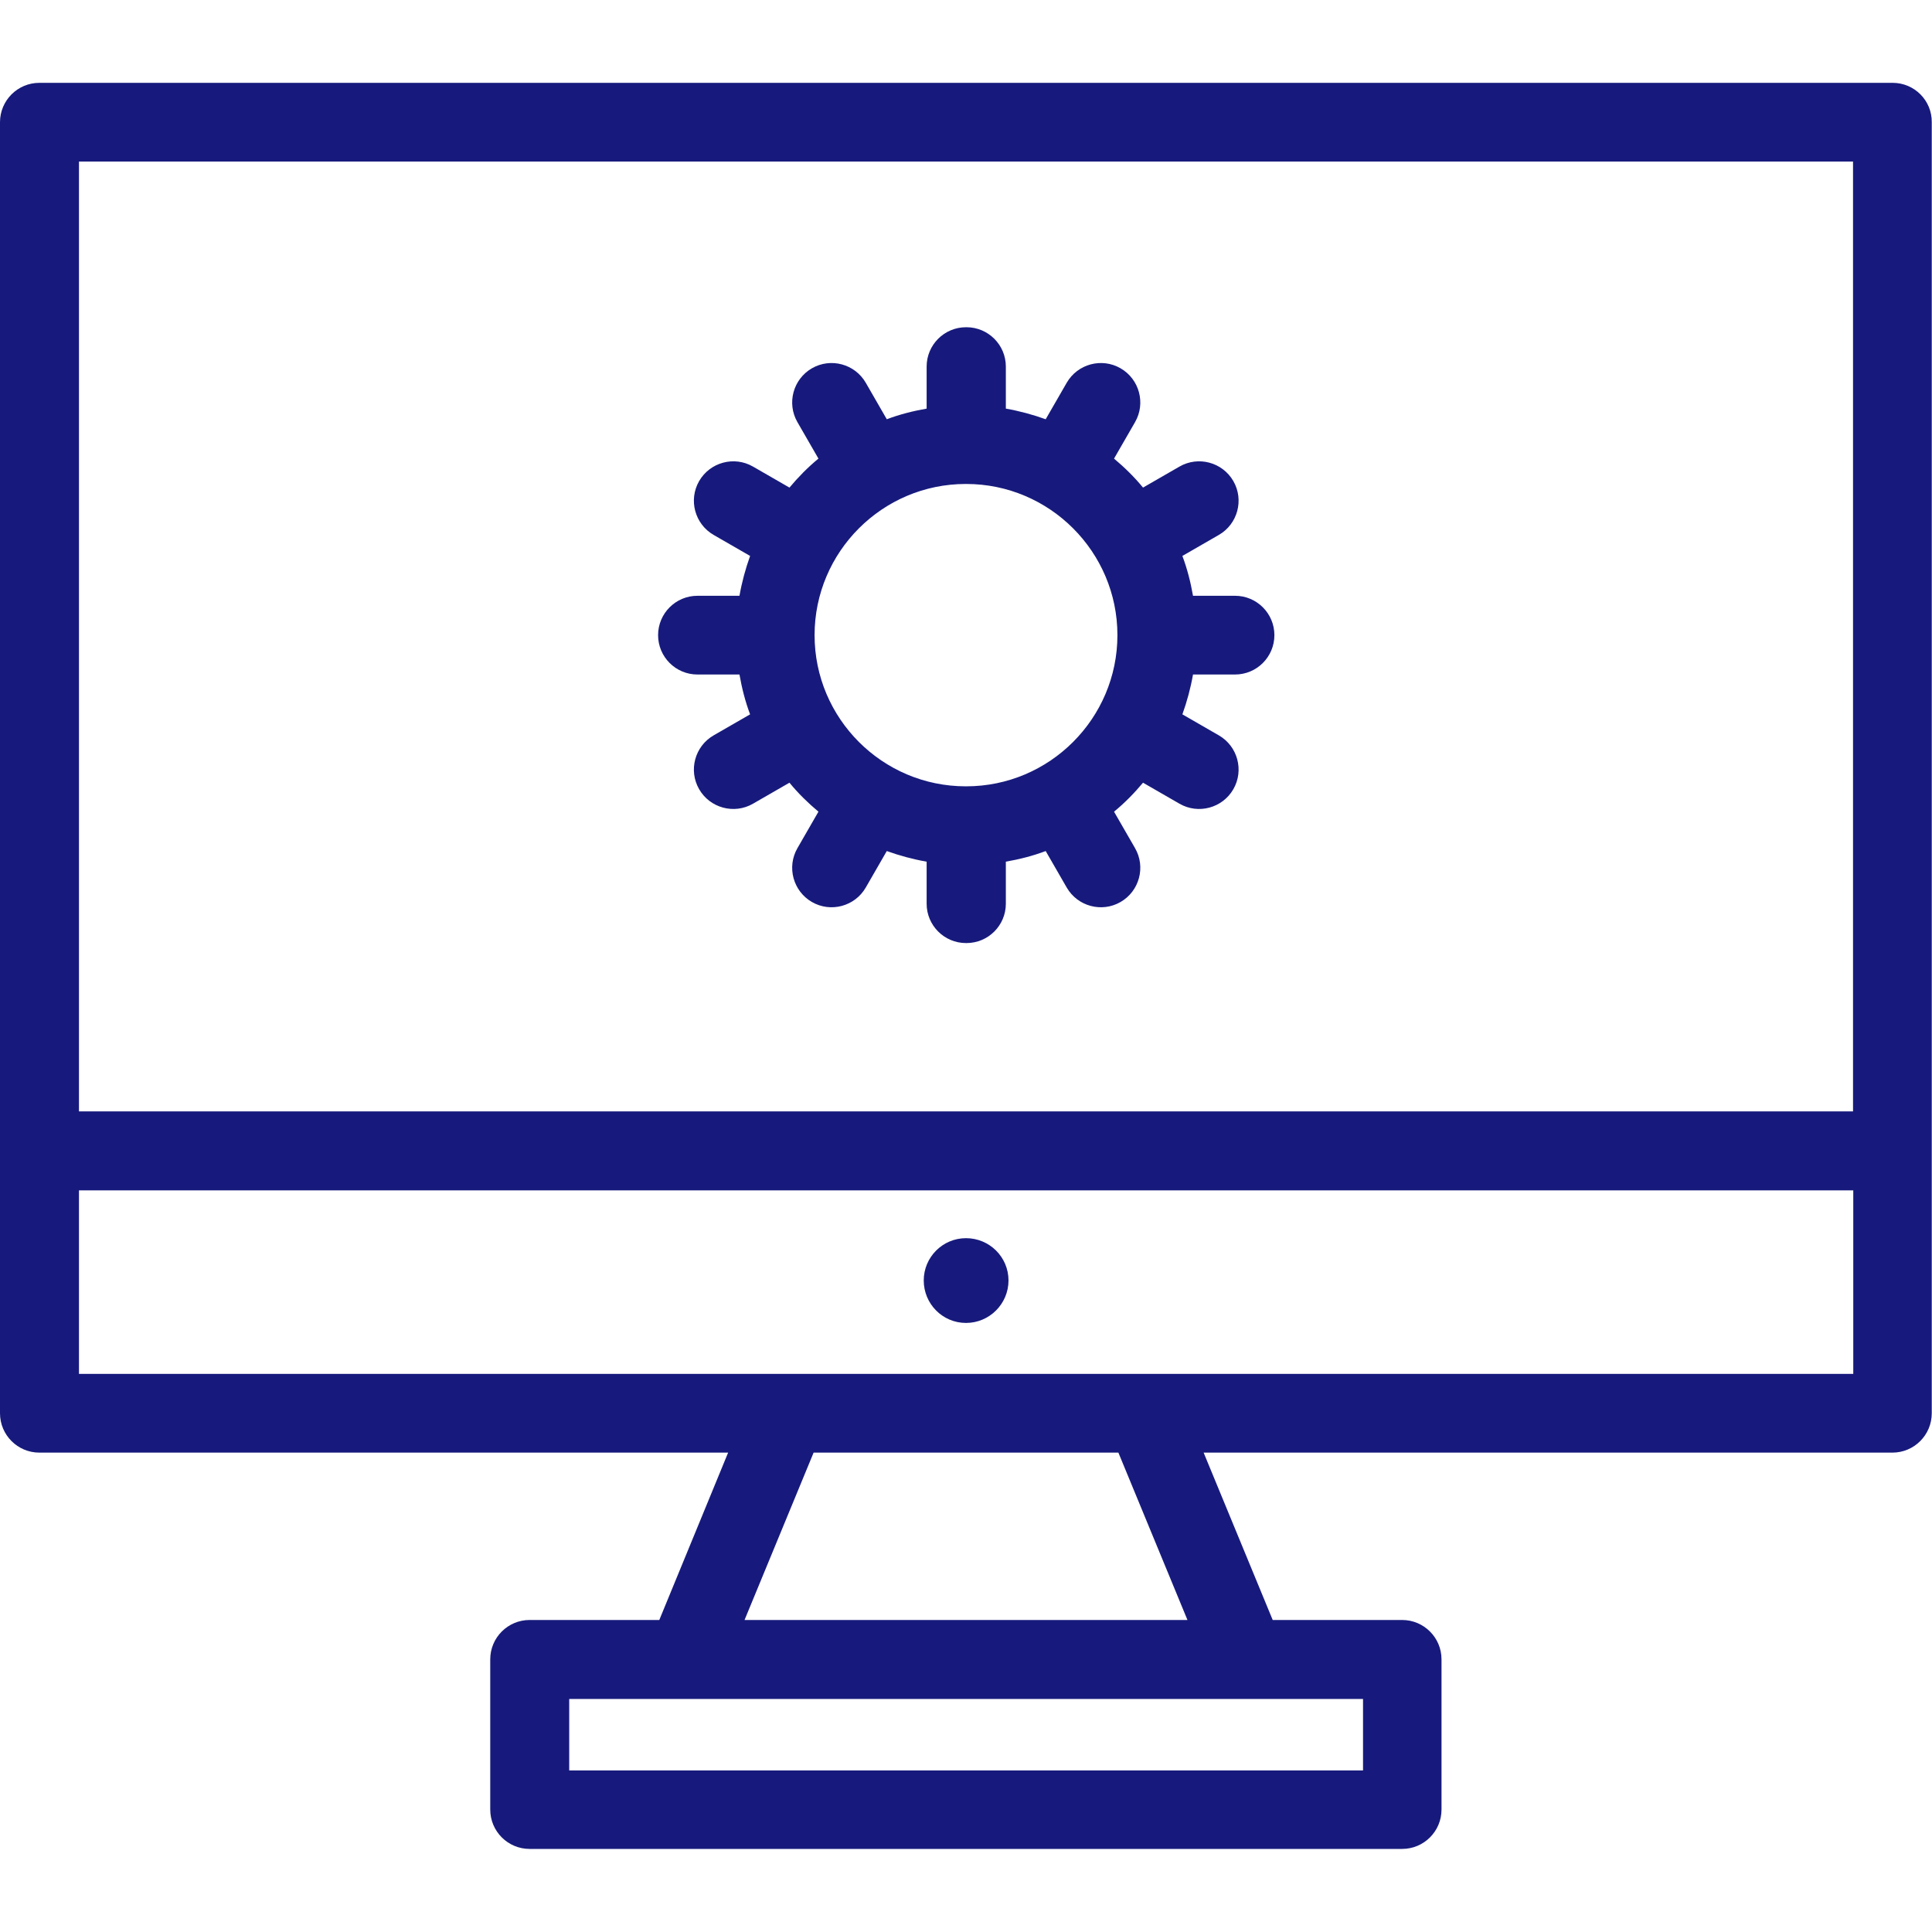 <?xml version="1.0" encoding="utf-8"?>
<!-- Generator: Adobe Illustrator 23.1.0, SVG Export Plug-In . SVG Version: 6.00 Build 0)  -->
<svg version="1.1" id="Capa_1" xmlns="http://www.w3.org/2000/svg" xmlns:xlink="http://www.w3.org/1999/xlink" x="0px" y="0px"
	 viewBox="0 0 800 800" style="enable-background:new 0 0 800 800;" xml:space="preserve">
<style type="text/css">
	.st0{fill:#171A7C;}
</style>
<g>
	<path class="st0" d="M400,512.7c-9.7,0-17.5,7.9-17.5,17.5c0,9.7,7.8,17.6,17.5,17.6s17.6-7.9,17.6-17.6
		C417.6,520.5,409.7,512.7,400,512.7z"/>
	<path class="st0" d="M783.7,34.3H16.3C7.3,34.3,0,41.6,0,50.6v534.6c0,9,7.3,16.3,16.3,16.3h285.2L273,670.8h-53.7
		c-9,0-16.3,7.3-16.3,16.3v62.2c0,9,7.3,16.3,16.3,16.3h361.3c9,0,16.3-7.3,16.3-16.3v-62.2c0-9-7.3-16.3-16.3-16.3H527l-28.6-69.3
		h285.2c9,0,16.3-7.3,16.3-16.3V50.6C800,41.6,792.7,34.3,783.7,34.3z M767.3,66.9v393.3H32.7V66.9H767.3z M564.3,733.1H235.7v-29.6
		h328.7v29.6H564.3z M491.7,670.8H308.3l28.6-69.3h126.2L491.7,670.8z M32.7,568.9v-76h734.7v76H32.7z"/>
	<path class="st0" d="M527.7,263L527.7,263L527.7,263c0-9-7.3-16.3-16.3-16.3H494c-1-5.7-2.4-11.2-4.4-16.5l15.1-8.7
		c7.8-4.5,10.5-14.5,6-22.3s-14.5-10.5-22.3-6l-15.1,8.7c-3.6-4.4-7.7-8.4-12-12l8.7-15.1c4.5-7.8,1.8-17.8-6-22.3s-17.8-1.8-22.3,6
		l-8.7,15.1c-5.3-1.9-10.8-3.4-16.5-4.4v-17.4c0-9-7.3-16.3-16.3-16.3h-0.1H400c-9,0-16.3,7.3-16.3,16.3v17.4
		c-5.7,1-11.2,2.4-16.5,4.4l-8.7-15.1c-4.5-7.8-14.5-10.5-22.3-6s-10.5,14.5-6,22.3l8.7,15.1c-4.4,3.6-8.4,7.7-12,12l-15.1-8.7
		c-7.8-4.5-17.8-1.8-22.3,6s-1.8,17.8,6,22.3l15.1,8.7c-1.9,5.3-3.4,10.8-4.4,16.5h-17.4c-9,0-16.3,7.3-16.3,16.3l0,0l0,0l0,0l0,0
		c0,9,7.3,16.3,16.3,16.3h17.4c1,5.7,2.4,11.2,4.4,16.5l-15.1,8.7c-7.8,4.5-10.5,14.5-6,22.3s14.5,10.5,22.3,6l15.1-8.7
		c3.6,4.4,7.7,8.4,12,12l-8.7,15.1c-4.5,7.8-1.8,17.8,6,22.3s17.8,1.8,22.3-6l8.7-15.1c5.3,1.9,10.8,3.4,16.5,4.4v17.4
		c0,9,7.3,16.3,16.3,16.3h0.1h0.1c9,0,16.3-7.3,16.3-16.3v-17.4c5.7-1,11.2-2.4,16.5-4.4l8.7,15.1c4.5,7.8,14.5,10.5,22.3,6
		s10.5-14.5,6-22.3l-8.7-15.1c4.4-3.6,8.4-7.7,12-12l15.1,8.7c7.8,4.5,17.8,1.8,22.3-6c4.5-7.8,1.8-17.8-6-22.3l-15.1-8.7
		c1.9-5.3,3.4-10.8,4.4-16.5h17.4C520.4,279.3,527.7,272,527.7,263L527.7,263L527.7,263z M400.1,325.6H400h-0.1
		c-34.5,0-62.6-28.1-62.6-62.6s28.1-62.6,62.6-62.6h0.1h0.1c34.5,0,62.6,28.1,62.6,62.6S434.6,325.6,400.1,325.6z"/>
</g>
</svg>

